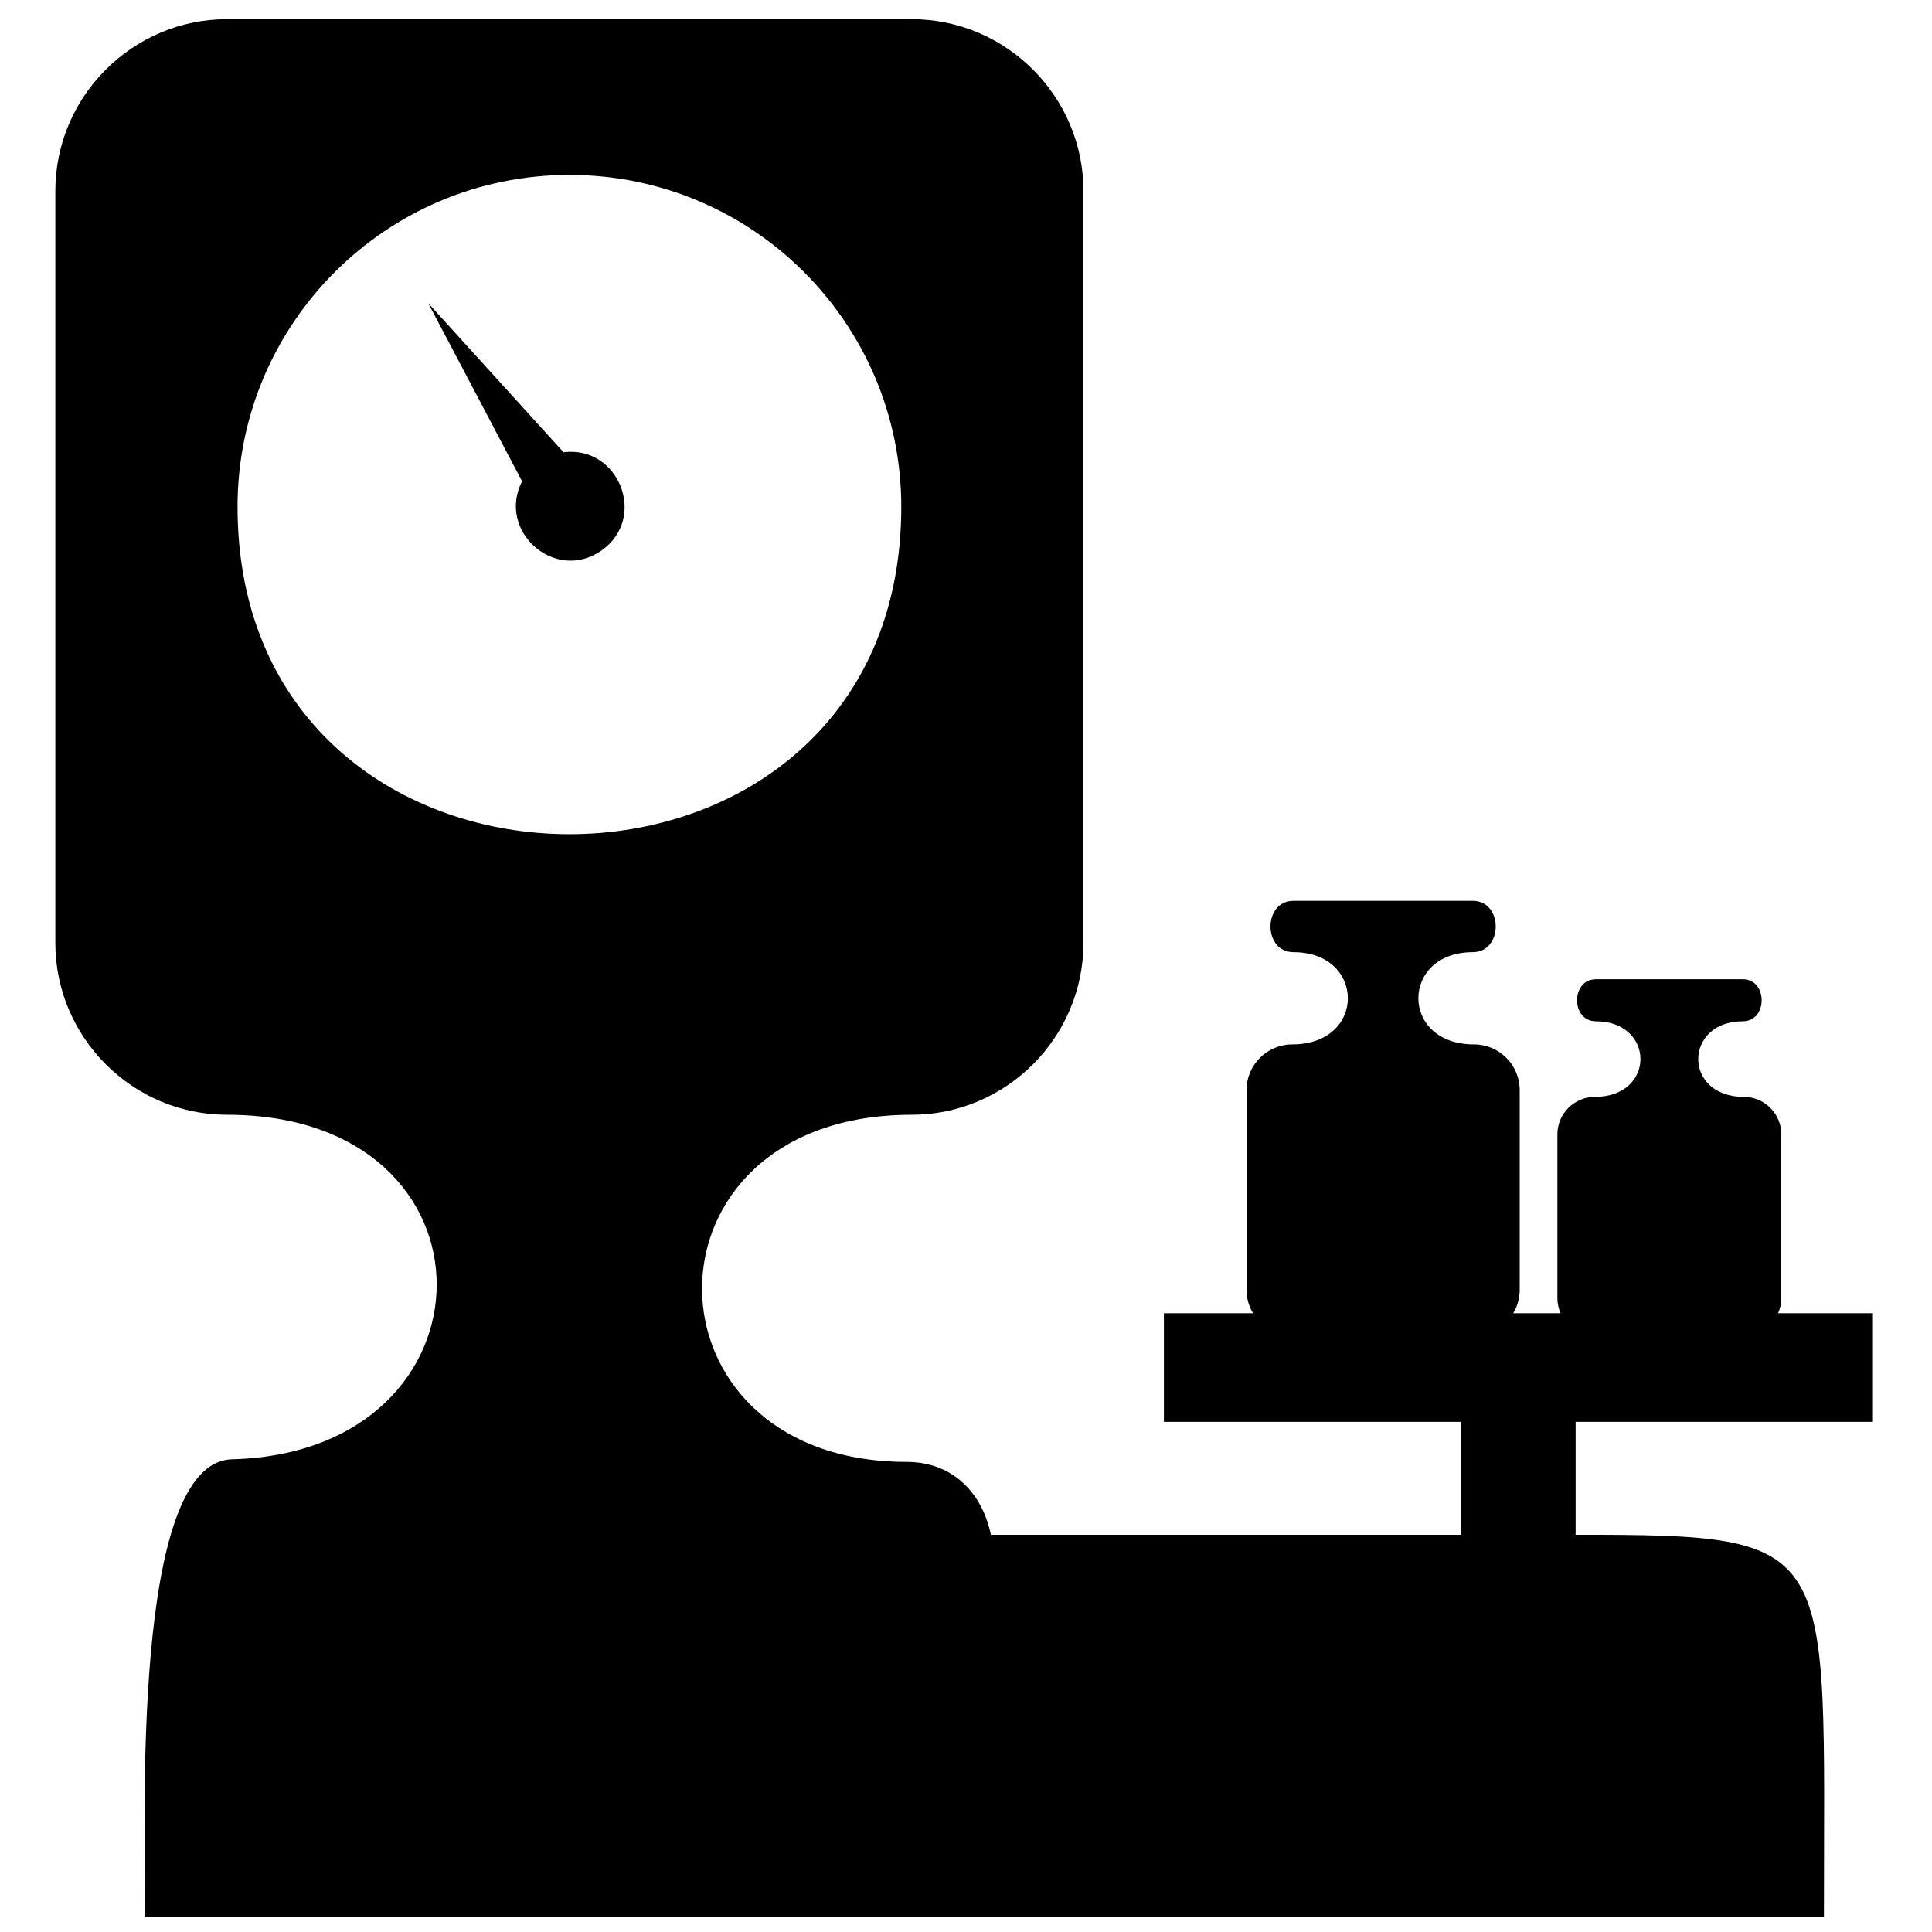 <?xml version="1.0" encoding="UTF-8"?>
<!-- Uploaded to: SVG Repo, www.svgrepo.com, Generator: SVG Repo Mixer Tools -->
<svg width="800px" height="800px" version="1.1" viewBox="144 144 512 512" xmlns="http://www.w3.org/2000/svg">
 <defs>
  <clipPath id="a">
   <path d="m158 149h483v502.9h-483z"/>
  </clipPath>
 </defs>
 <g clip-path="url(#a)">
  <path d="m406.59 550.73c-2.106-10.395-9.539-19.312-22.305-19.312-71.996 0-73.074-91.996 1.324-91.996 25.035 0 45.512-20.48 45.512-45.512v-199.32c0-25.031-20.477-45.512-45.512-45.512h-181.43c-25.031 0-45.512 20.48-45.512 45.512v199.32c0 25.031 20.48 45.512 45.512 45.512 74.402 0 73.293 89.441 1.332 91.305-26.75 0.695-23.039 96.422-23.039 121.18h444.89c0-99.633 4.574-101.18-65.805-101.18v-29.918h78.793v-28.789h-25.137c0.551-1.227 0.855-2.59 0.855-4.012v-43.406c0-5.453-4.461-9.918-9.914-9.918-16.203 0-15.973-20.031-0.289-20.031 6.656 0 6.656-11.145 0-11.145h-38.938c-6.656 0-6.656 11.145 0 11.145 15.68 0 15.918 20.031-0.289 20.031-5.449 0-9.914 4.461-9.914 9.918v43.406c0 1.422 0.305 2.785 0.855 4.012h-12.562c1.09-1.816 1.719-3.934 1.719-6.191v-52.957c0-6.652-5.441-12.094-12.094-12.094-19.77 0-19.48-24.441-0.352-24.441 8.121 0 8.121-13.602 0-13.602h-47.5c-8.129 0-8.129 13.602 0 13.602 19.125 0 19.41 24.441-0.352 24.441-6.652 0-12.094 5.441-12.094 12.094v52.957c0 2.258 0.629 4.379 1.719 6.191h-23.617v28.789h78.789v29.918zm-103.2-260.83c-12.289 8.605-27.801-5.152-21.039-18.352l-24.859-47.199 35.852 39.508c14.715-1.844 22.34 17.434 10.047 26.043zm-96.441-11.594c0-48.574 39.379-87.953 87.953-87.953 48.574 0 87.949 39.379 87.949 87.953 0 115.69-175.9 115.69-175.9 0z" fill-rule="evenodd"/>
 </g>
</svg>